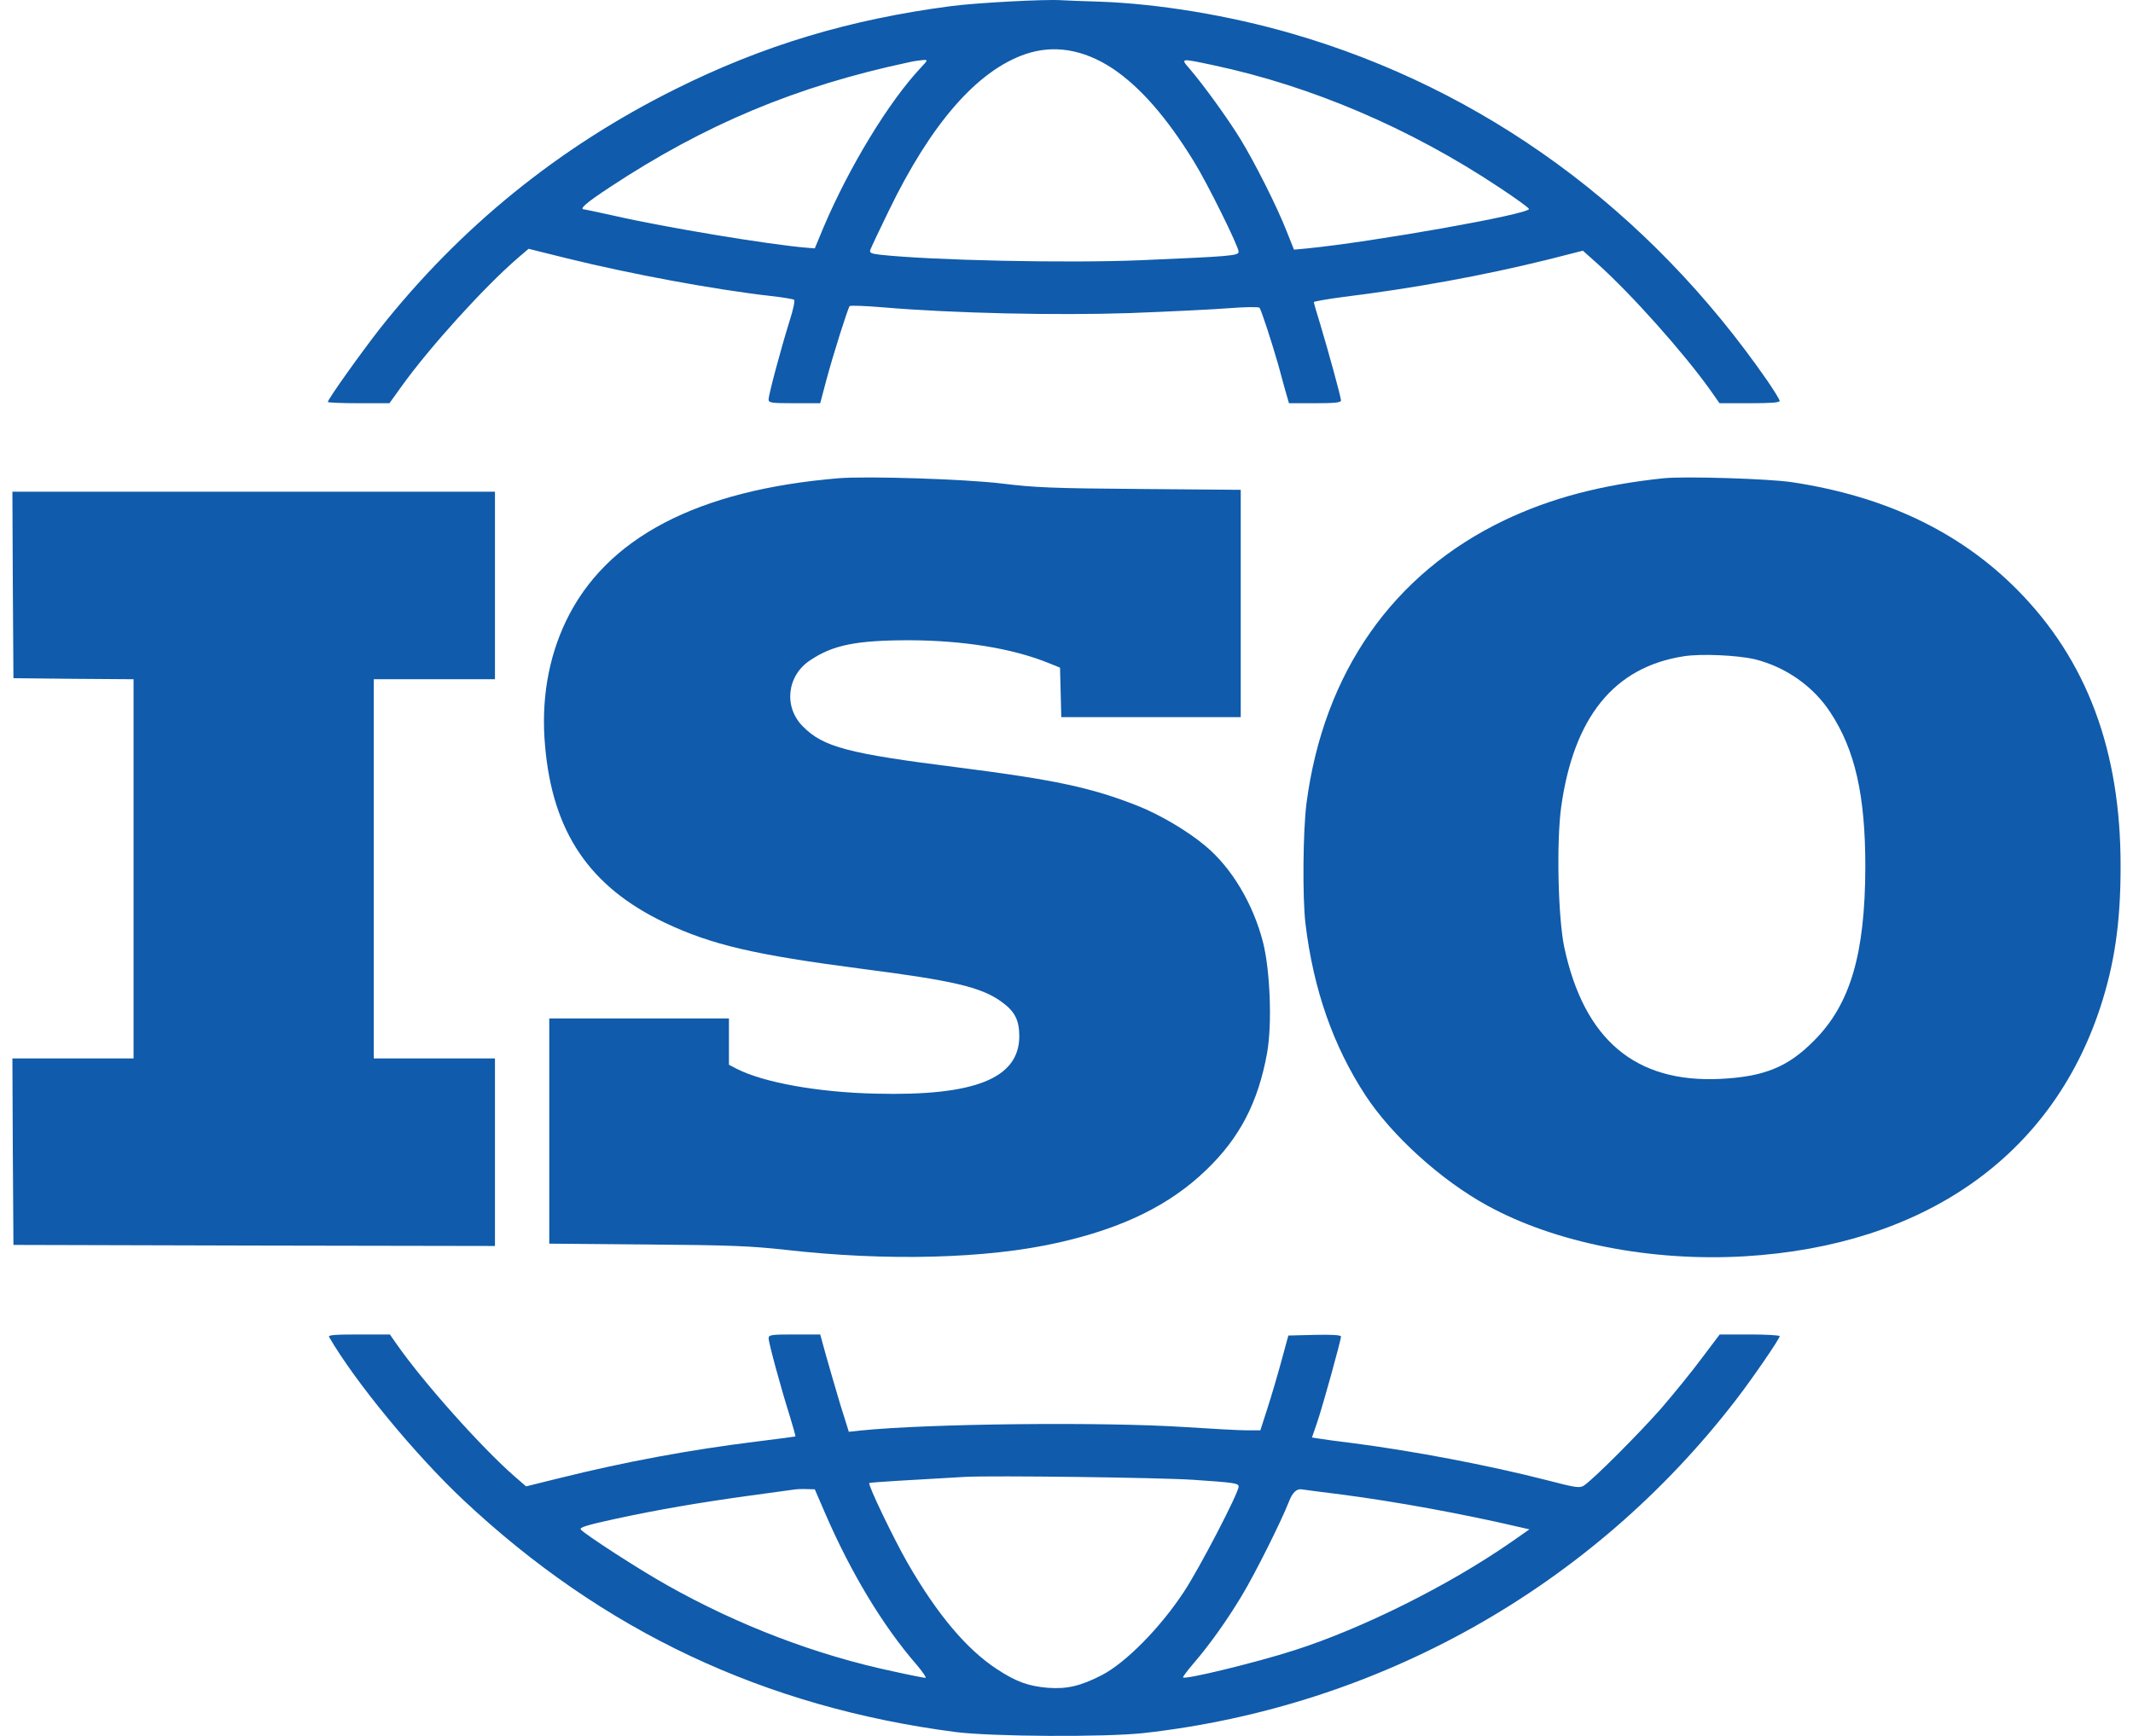 <svg width="86" height="70" viewBox="0 0 86 70" fill="none" xmlns="http://www.w3.org/2000/svg">
<g clip-path="url(#clip0_451_4051)">
<path d="M70.542 53.812H69.337L68.605 54.781C68.209 55.316 67.468 56.225 66.962 56.811C66.086 57.805 64.267 59.632 63.863 59.904C63.694 60.014 63.551 59.997 62.347 59.683C60.022 59.088 56.956 58.502 54.488 58.187C53.907 58.119 53.318 58.035 53.166 58.009L52.897 57.967L53.107 57.355C53.334 56.692 54.067 54.041 54.067 53.897C54.067 53.837 53.714 53.812 53.006 53.829L51.945 53.855L51.667 54.874C51.515 55.435 51.263 56.293 51.103 56.786L50.816 57.678H50.269C49.974 57.678 48.879 57.618 47.835 57.55C44.508 57.329 37.416 57.406 34.696 57.686L34.224 57.737L33.87 56.607C33.685 55.978 33.424 55.095 33.297 54.636L33.07 53.812H32.034C31.091 53.812 30.99 53.829 30.99 53.965C30.99 54.152 31.486 55.97 31.832 57.066C31.975 57.533 32.084 57.916 32.068 57.924C32.051 57.932 31.36 58.026 30.526 58.128C27.831 58.459 25.22 58.944 22.584 59.598L21.211 59.938L20.731 59.521C19.409 58.366 17.067 55.741 15.998 54.211L15.72 53.812H14.465C13.479 53.812 13.218 53.837 13.269 53.914C14.33 55.741 16.756 58.68 18.693 60.498C24.327 65.783 30.821 68.841 38.528 69.844C40.01 70.031 44.541 70.056 46.108 69.886C55.6 68.824 64.183 63.999 69.994 56.446C70.643 55.605 71.755 53.99 71.755 53.88C71.755 53.846 71.207 53.812 70.542 53.812ZM37.315 67.66C37.264 67.66 36.692 67.55 36.043 67.405C32.91 66.743 29.777 65.545 26.896 63.922C25.785 63.302 23.569 61.866 23.418 61.679C23.35 61.594 23.654 61.501 24.782 61.254C26.559 60.872 28.143 60.6 30.164 60.32C31.015 60.201 31.823 60.09 31.958 60.074C32.101 60.048 32.354 60.039 32.531 60.048L32.851 60.056L33.255 60.991C34.3 63.412 35.588 65.553 36.953 67.125C37.205 67.422 37.365 67.66 37.315 67.66ZM44.423 67.55C43.564 67.992 43.008 68.119 42.242 68.06C41.459 67.992 40.979 67.822 40.187 67.303C38.974 66.505 37.795 65.112 36.599 63.038C36.043 62.07 34.982 59.87 35.049 59.802C35.075 59.776 36.633 59.683 38.907 59.555C40.019 59.496 46.748 59.581 48.129 59.674C49.763 59.785 49.94 59.81 49.94 59.946C49.94 60.201 48.374 63.217 47.742 64.177C46.79 65.63 45.392 67.049 44.423 67.55ZM60.923 62.189C58.413 63.931 54.943 65.664 52.189 66.547C50.656 67.04 47.792 67.737 47.7 67.643C47.683 67.618 47.877 67.363 48.138 67.057C48.761 66.335 49.477 65.332 50.067 64.347C50.614 63.438 51.658 61.348 51.97 60.549C52.105 60.198 52.27 60.034 52.467 60.056C52.627 60.082 53.368 60.175 54.109 60.269C56.257 60.549 58.961 61.042 61.218 61.569L61.664 61.671L60.923 62.189Z" fill="#105BAB"/>
<path d="M71.274 15.377C66.49 8.461 59.836 3.593 52.071 1.35C49.544 0.619 46.714 0.152 44.339 0.067C43.648 0.05 42.941 0.016 42.781 0.008C42.141 -0.035 39.395 0.11 38.359 0.245C34.257 0.781 30.77 1.826 27.199 3.61C22.516 5.946 18.558 9.158 15.323 13.244C14.565 14.213 13.218 16.099 13.218 16.209C13.218 16.235 13.774 16.26 14.464 16.26H15.702L16.208 15.555C17.328 14 19.509 11.587 20.865 10.415L21.312 10.033L22.887 10.424C25.439 11.052 28.774 11.672 31.073 11.936C31.562 11.987 31.983 12.063 32.017 12.089C32.059 12.123 31.975 12.514 31.831 12.955C31.469 14.119 30.989 15.92 30.989 16.107C30.989 16.243 31.082 16.26 32.034 16.26H33.07L33.297 15.402C33.583 14.323 34.19 12.412 34.257 12.344C34.291 12.31 34.906 12.335 35.622 12.395C38.418 12.632 42.604 12.726 45.577 12.624C47.127 12.564 48.921 12.479 49.553 12.428C50.193 12.377 50.748 12.369 50.782 12.412C50.85 12.488 51.262 13.754 51.532 14.688C51.616 15.011 51.759 15.504 51.827 15.767L51.97 16.26H53.014C53.806 16.26 54.067 16.235 54.067 16.15C54.067 16.014 53.562 14.179 53.233 13.083C53.09 12.624 52.972 12.216 52.972 12.182C52.972 12.157 53.494 12.063 54.134 11.978C56.964 11.63 59.803 11.112 62.38 10.475L63.82 10.109L64.41 10.636C65.783 11.868 67.871 14.213 68.941 15.708L69.329 16.26H70.541C71.375 16.26 71.754 16.235 71.754 16.167C71.754 16.116 71.535 15.759 71.274 15.377ZM33.204 9.166L32.851 10.016L32.531 9.99C31.048 9.871 26.795 9.166 24.757 8.699C24.133 8.563 23.594 8.444 23.561 8.444C23.325 8.444 23.628 8.181 24.571 7.56C28.429 5.012 32.118 3.474 36.632 2.514C36.843 2.463 37.104 2.429 37.222 2.42C37.416 2.412 37.416 2.42 37.129 2.726C35.832 4.103 34.232 6.745 33.204 9.166ZM46.023 10.492C43.042 10.619 37.567 10.5 35.478 10.271C35.116 10.228 35.049 10.194 35.091 10.075C35.116 9.999 35.453 9.277 35.841 8.486C37.542 4.978 39.395 2.854 41.34 2.183C42.486 1.792 43.674 1.987 44.844 2.752C45.956 3.491 47.043 4.731 48.138 6.515C48.676 7.382 49.94 9.939 49.94 10.152C49.94 10.313 49.603 10.338 46.023 10.492ZM52.719 10.016L52.172 10.067L51.877 9.328C51.49 8.334 50.589 6.549 49.99 5.572C49.502 4.782 48.542 3.448 47.961 2.769C47.59 2.344 47.582 2.344 48.938 2.633C52.888 3.474 56.863 5.173 60.451 7.56C61.108 7.994 61.647 8.384 61.647 8.427C61.647 8.639 55.372 9.752 52.719 10.016Z" fill="#105BAB"/>
<path d="M81.322 23.771C79.006 21.443 76.016 20.015 72.26 19.446C71.333 19.302 67.922 19.2 67.08 19.285C64.57 19.548 62.54 20.083 60.662 20.976C56.164 23.125 53.368 27.118 52.677 32.386C52.534 33.498 52.509 36.183 52.635 37.245C52.955 39.904 53.755 42.181 55.053 44.169C56.122 45.8 58.102 47.593 59.963 48.613C62.717 50.125 66.566 50.881 70.348 50.66C77.566 50.227 82.695 46.642 84.674 40.643C85.256 38.876 85.5 37.194 85.5 34.951C85.508 30.27 84.144 26.617 81.322 23.771ZM73.144 41.96C72.091 43.031 71.123 43.422 69.346 43.507C65.934 43.668 63.871 41.926 63.071 38.205C62.818 37.016 62.751 33.966 62.944 32.547C63.45 28.911 65.084 26.897 67.888 26.464C68.588 26.353 70.045 26.421 70.744 26.583C71.99 26.889 73.11 27.67 73.801 28.732C74.795 30.244 75.208 32.071 75.208 34.951C75.199 38.46 74.61 40.49 73.144 41.96Z" fill="#105BAB"/>
<path d="M15.071 27.39V42.682H19.956V50.244L10.253 50.227L0.542 50.201L0.517 46.438L0.5 42.682H5.385V27.39L2.968 27.373L0.542 27.348L0.517 23.584L0.5 19.829H19.956V27.39H15.071Z" fill="#105BAB"/>
<path d="M51.086 42.47C50.724 44.458 49.983 45.886 48.627 47.185C47.161 48.596 45.275 49.522 42.672 50.108C39.8 50.762 35.732 50.864 31.655 50.397C30.257 50.244 29.449 50.21 26.088 50.184L22.146 50.15V41.068H29.39V42.937L29.718 43.107C30.788 43.651 32.986 44.05 35.302 44.101C39.294 44.203 41.089 43.49 41.097 41.791C41.097 41.128 40.912 40.771 40.356 40.38C39.547 39.802 38.41 39.539 34.78 39.072C30.417 38.503 28.691 38.103 26.796 37.203C23.772 35.758 22.281 33.558 21.978 30.092C21.809 28.257 22.104 26.54 22.82 25.045C24.429 21.689 28.109 19.761 33.812 19.285C34.957 19.192 38.916 19.319 40.381 19.497C41.695 19.659 42.436 19.693 45.965 19.718L50.025 19.752V28.919H42.79L42.765 27.925L42.739 26.923L42.234 26.719C40.785 26.141 38.84 25.827 36.675 25.818C34.544 25.818 33.584 26.005 32.666 26.625C31.723 27.245 31.588 28.511 32.371 29.293C33.188 30.126 34.191 30.389 38.654 30.95C42.512 31.442 44.003 31.757 45.873 32.496C46.774 32.853 47.911 33.524 48.618 34.127C49.663 35.002 50.522 36.447 50.918 37.976C51.212 39.114 51.297 41.306 51.086 42.47Z" fill="#105BAB"/>
</g>
<defs>
<clipPath id="clip0_451_4051">
<rect width="85" height="70" fill="white" transform="translate(0.5)"/>
</clipPath>
</defs>
</svg>
